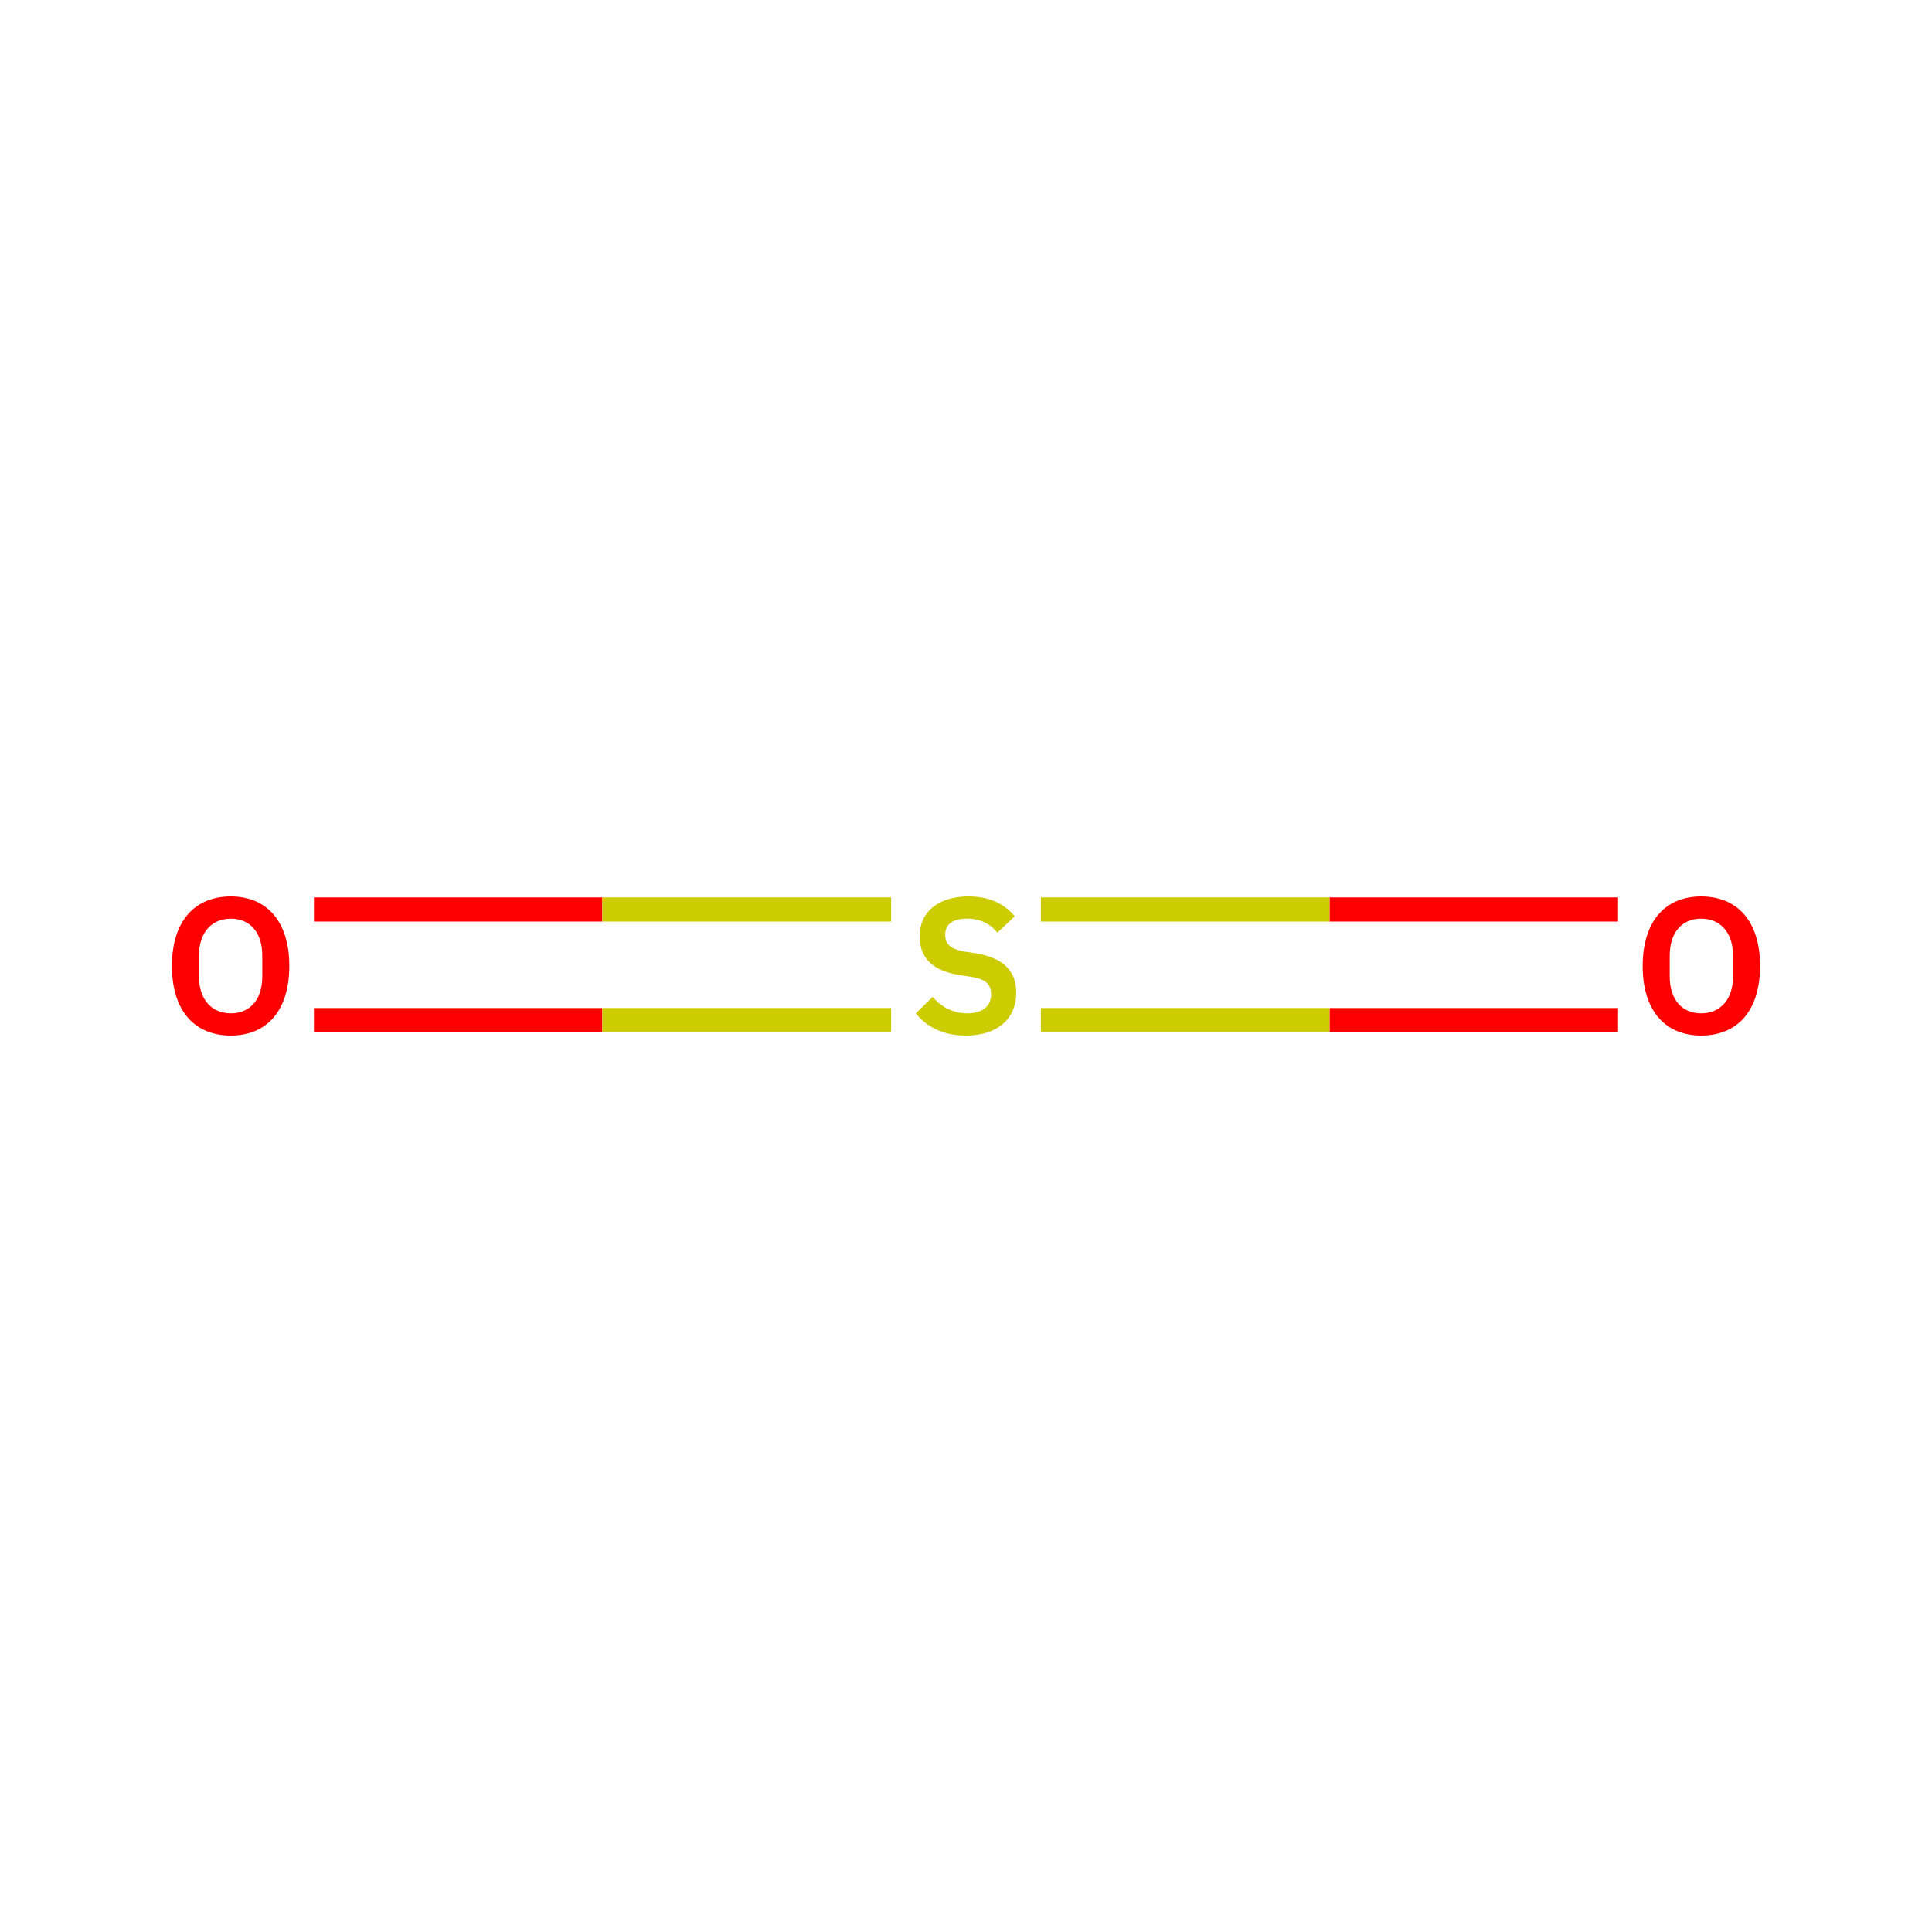 <?xml version='1.0' encoding='iso-8859-1'?>
<svg version='1.1' baseProfile='full'
              xmlns='http://www.w3.org/2000/svg'
                      xmlns:rdkit='http://www.rdkit.org/xml'
                      xmlns:xlink='http://www.w3.org/1999/xlink'
                  xml:space='preserve'
width='400px' height='400px' viewBox='0 0 400 400'>
<!-- END OF HEADER -->
<rect style='opacity:1.0;fill:#FFFFFF;stroke:none' width='400.0' height='400.0' x='0.0' y='0.0'> </rect>
<path class='bond-0 atom-0 atom-1' d='M 65.0,188.3 L 124.7,188.3' style='fill:none;fill-rule:evenodd;stroke:#FF0000;stroke-width:5.0px;stroke-linecap:butt;stroke-linejoin:miter;stroke-opacity:1' />
<path class='bond-0 atom-0 atom-1' d='M 124.7,188.3 L 184.5,188.3' style='fill:none;fill-rule:evenodd;stroke:#CCCC00;stroke-width:5.0px;stroke-linecap:butt;stroke-linejoin:miter;stroke-opacity:1' />
<path class='bond-0 atom-0 atom-1' d='M 65.0,211.2 L 124.7,211.2' style='fill:none;fill-rule:evenodd;stroke:#FF0000;stroke-width:5.0px;stroke-linecap:butt;stroke-linejoin:miter;stroke-opacity:1' />
<path class='bond-0 atom-0 atom-1' d='M 124.7,211.2 L 184.5,211.2' style='fill:none;fill-rule:evenodd;stroke:#CCCC00;stroke-width:5.0px;stroke-linecap:butt;stroke-linejoin:miter;stroke-opacity:1' />
<path class='bond-1 atom-1 atom-2' d='M 215.5,188.3 L 275.3,188.3' style='fill:none;fill-rule:evenodd;stroke:#CCCC00;stroke-width:5.0px;stroke-linecap:butt;stroke-linejoin:miter;stroke-opacity:1' />
<path class='bond-1 atom-1 atom-2' d='M 275.3,188.3 L 335.0,188.3' style='fill:none;fill-rule:evenodd;stroke:#FF0000;stroke-width:5.0px;stroke-linecap:butt;stroke-linejoin:miter;stroke-opacity:1' />
<path class='bond-1 atom-1 atom-2' d='M 215.5,211.2 L 275.3,211.2' style='fill:none;fill-rule:evenodd;stroke:#CCCC00;stroke-width:5.0px;stroke-linecap:butt;stroke-linejoin:miter;stroke-opacity:1' />
<path class='bond-1 atom-1 atom-2' d='M 275.3,211.2 L 335.0,211.2' style='fill:none;fill-rule:evenodd;stroke:#FF0000;stroke-width:5.0px;stroke-linecap:butt;stroke-linejoin:miter;stroke-opacity:1' />
<path class='atom-0' d='M 47.8 214.4
C 55.1 214.4, 59.9 209.4, 59.9 200.0
C 59.9 190.6, 55.1 185.6, 47.8 185.6
C 40.4 185.6, 35.6 190.6, 35.6 200.0
C 35.6 209.4, 40.4 214.4, 47.8 214.4
M 47.8 209.8
C 43.8 209.8, 41.2 206.9, 41.2 202.2
L 41.2 197.8
C 41.2 193.1, 43.8 190.2, 47.8 190.2
C 51.8 190.2, 54.3 193.1, 54.3 197.8
L 54.3 202.2
C 54.3 206.9, 51.8 209.8, 47.8 209.8
' fill='#FF0000'/>
<path class='atom-1' d='M 200.0 214.4
C 206.6 214.4, 210.4 210.8, 210.4 205.6
C 210.4 201.0, 207.8 198.4, 202.2 197.4
L 199.6 197.0
C 196.9 196.5, 195.7 195.6, 195.7 193.5
C 195.7 191.4, 197.2 190.2, 200.2 190.2
C 203.2 190.2, 205.1 191.4, 206.5 193.1
L 210.1 189.7
C 207.8 187.0, 204.7 185.6, 200.5 185.6
C 194.3 185.6, 190.4 188.8, 190.4 193.8
C 190.4 198.4, 193.1 201.0, 198.8 201.9
L 201.4 202.3
C 204.3 202.8, 205.2 204.0, 205.2 205.9
C 205.2 208.2, 203.5 209.8, 200.3 209.8
C 197.4 209.8, 195.0 208.6, 193.1 206.4
L 189.6 209.8
C 191.9 212.6, 195.2 214.4, 200.0 214.4
' fill='#CCCC00'/>
<path class='atom-2' d='M 352.2 214.4
C 359.6 214.4, 364.4 209.4, 364.4 200.0
C 364.4 190.6, 359.6 185.6, 352.2 185.6
C 344.9 185.6, 340.1 190.6, 340.1 200.0
C 340.1 209.4, 344.9 214.4, 352.2 214.4
M 352.2 209.8
C 348.2 209.8, 345.7 206.9, 345.7 202.2
L 345.7 197.8
C 345.7 193.1, 348.2 190.2, 352.2 190.2
C 356.2 190.2, 358.8 193.1, 358.8 197.8
L 358.8 202.2
C 358.8 206.9, 356.2 209.8, 352.2 209.8
' fill='#FF0000'/>
</svg>
